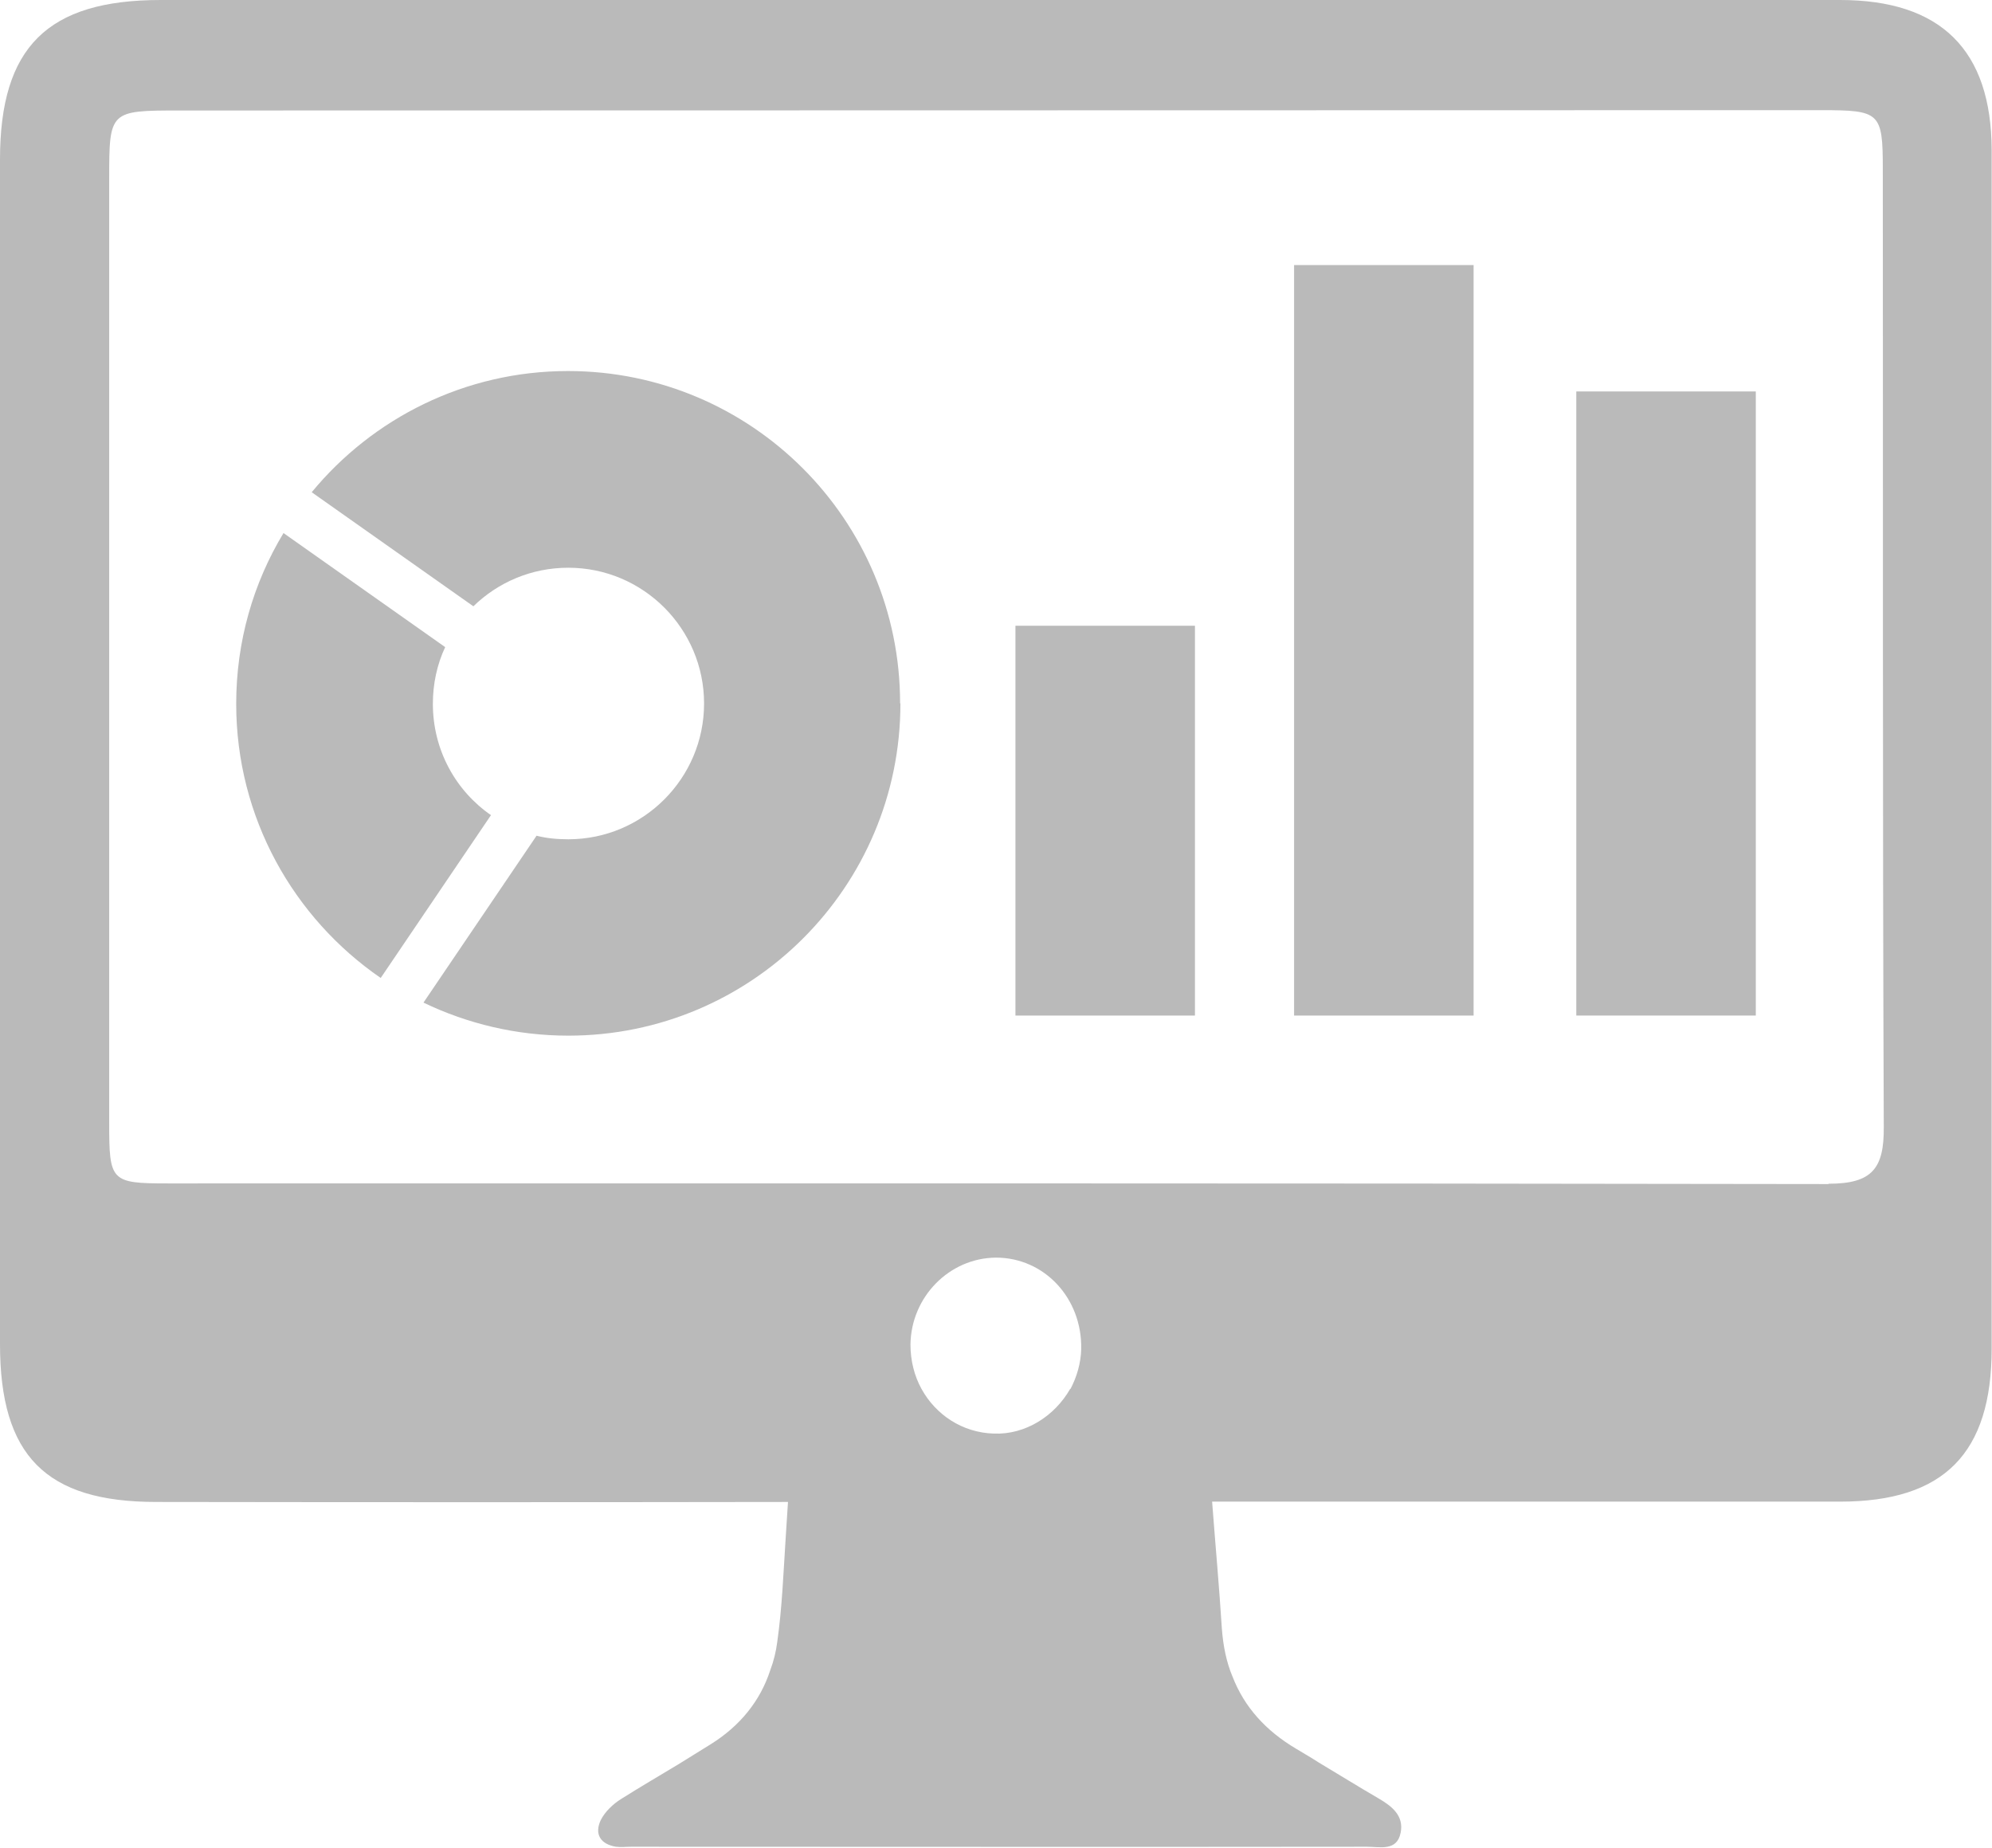 <svg xmlns="http://www.w3.org/2000/svg" id="Layer_2" data-name="Layer 2" viewBox="0 0 61.48 57.02"><defs><style>      .cls-1 {        fill: #bababa;      }    </style></defs><g id="Layer_1-2" data-name="Layer 1"><g><path class="cls-1" d="M56.8,0H4.96C1.47,0,0,1.45,0,4.92,0,17.11,0,29.3,0,41.48c0,3.44,1.41,4.87,4.82,4.87,6.5.01,13,.01,19.5,0-.02.36-.05.73-.07,1.09-.07,1.07-.11,2.16-.26,3.22-.04.31-.11.6-.22.89-.31.95-.94,1.72-1.84,2.28-.33.21-.67.41-1,.62-.58.35-1.18.7-1.75,1.06-.26.16-.51.4-.64.66-.2.43-.01.74.47.82.16.02.31,0,.47,0,7.57,0,15.14.01,22.7,0,.41,0,.94.15,1.05-.44.1-.52-.27-.81-.68-1.05-.62-.36-1.23-.74-1.85-1.11-.23-.15-.46-.28-.69-.42-.95-.56-1.61-1.3-1.97-2.23-.19-.45-.29-.95-.33-1.49-.08-1.28-.2-2.58-.3-3.91h19.38c3.21,0,4.68-1.49,4.68-4.73V4.63c-.01-3.09-1.57-4.63-4.68-4.63ZM33.03,42.86c-.48.84-1.38,1.42-2.36,1.38-.97-.03-1.79-.58-2.23-1.38-.22-.4-.34-.87-.34-1.37.02-1.47,1.2-2.67,2.64-2.68,1.49,0,2.66,1.25,2.63,2.82-.01.44-.14.87-.33,1.23ZM56.43,36.54c-17.08-.03-34.16-.02-51.24-.02-1.77,0-1.82-.06-1.82-1.86V5.5c0-2.08.02-2.09,2.16-2.09,6.17,0,40.14-.01,48.58-.01h2.11c1.8,0,1.89.07,1.89,1.81.01,9.86-.01,19.72.03,29.57.01,1.27-.35,1.75-1.7,1.75Z"></path><rect class="cls-1" x="31.34" y="19.31" width="5.54" height="12.03"></rect><rect class="cls-1" x="39.94" y="8.18" width="5.54" height="23.16"></rect><rect class="cls-1" x="48.65" y="12.08" width="5.54" height="19.26"></rect><path class="cls-1" d="M15.15,25.16l-3.4,5.02c-2.69-1.85-4.46-4.95-4.46-8.46,0-1.93.53-3.73,1.46-5.27l4.99,3.52c-.25.53-.38,1.13-.38,1.75,0,1.43.71,2.69,1.8,3.44Z"></path><path class="cls-1" d="M27.79,21.71c0,5.66-4.59,10.25-10.25,10.25-1.6,0-3.12-.37-4.47-1.02l3.49-5.15c.31.08.64.11.98.11,2.31,0,4.19-1.88,4.19-4.19s-1.88-4.19-4.19-4.19c-1.14,0-2.17.45-2.93,1.19l-4.99-3.52c1.88-2.28,4.73-3.74,7.91-3.74,5.66,0,10.25,4.59,10.25,10.25Z"></path></g></g></svg>